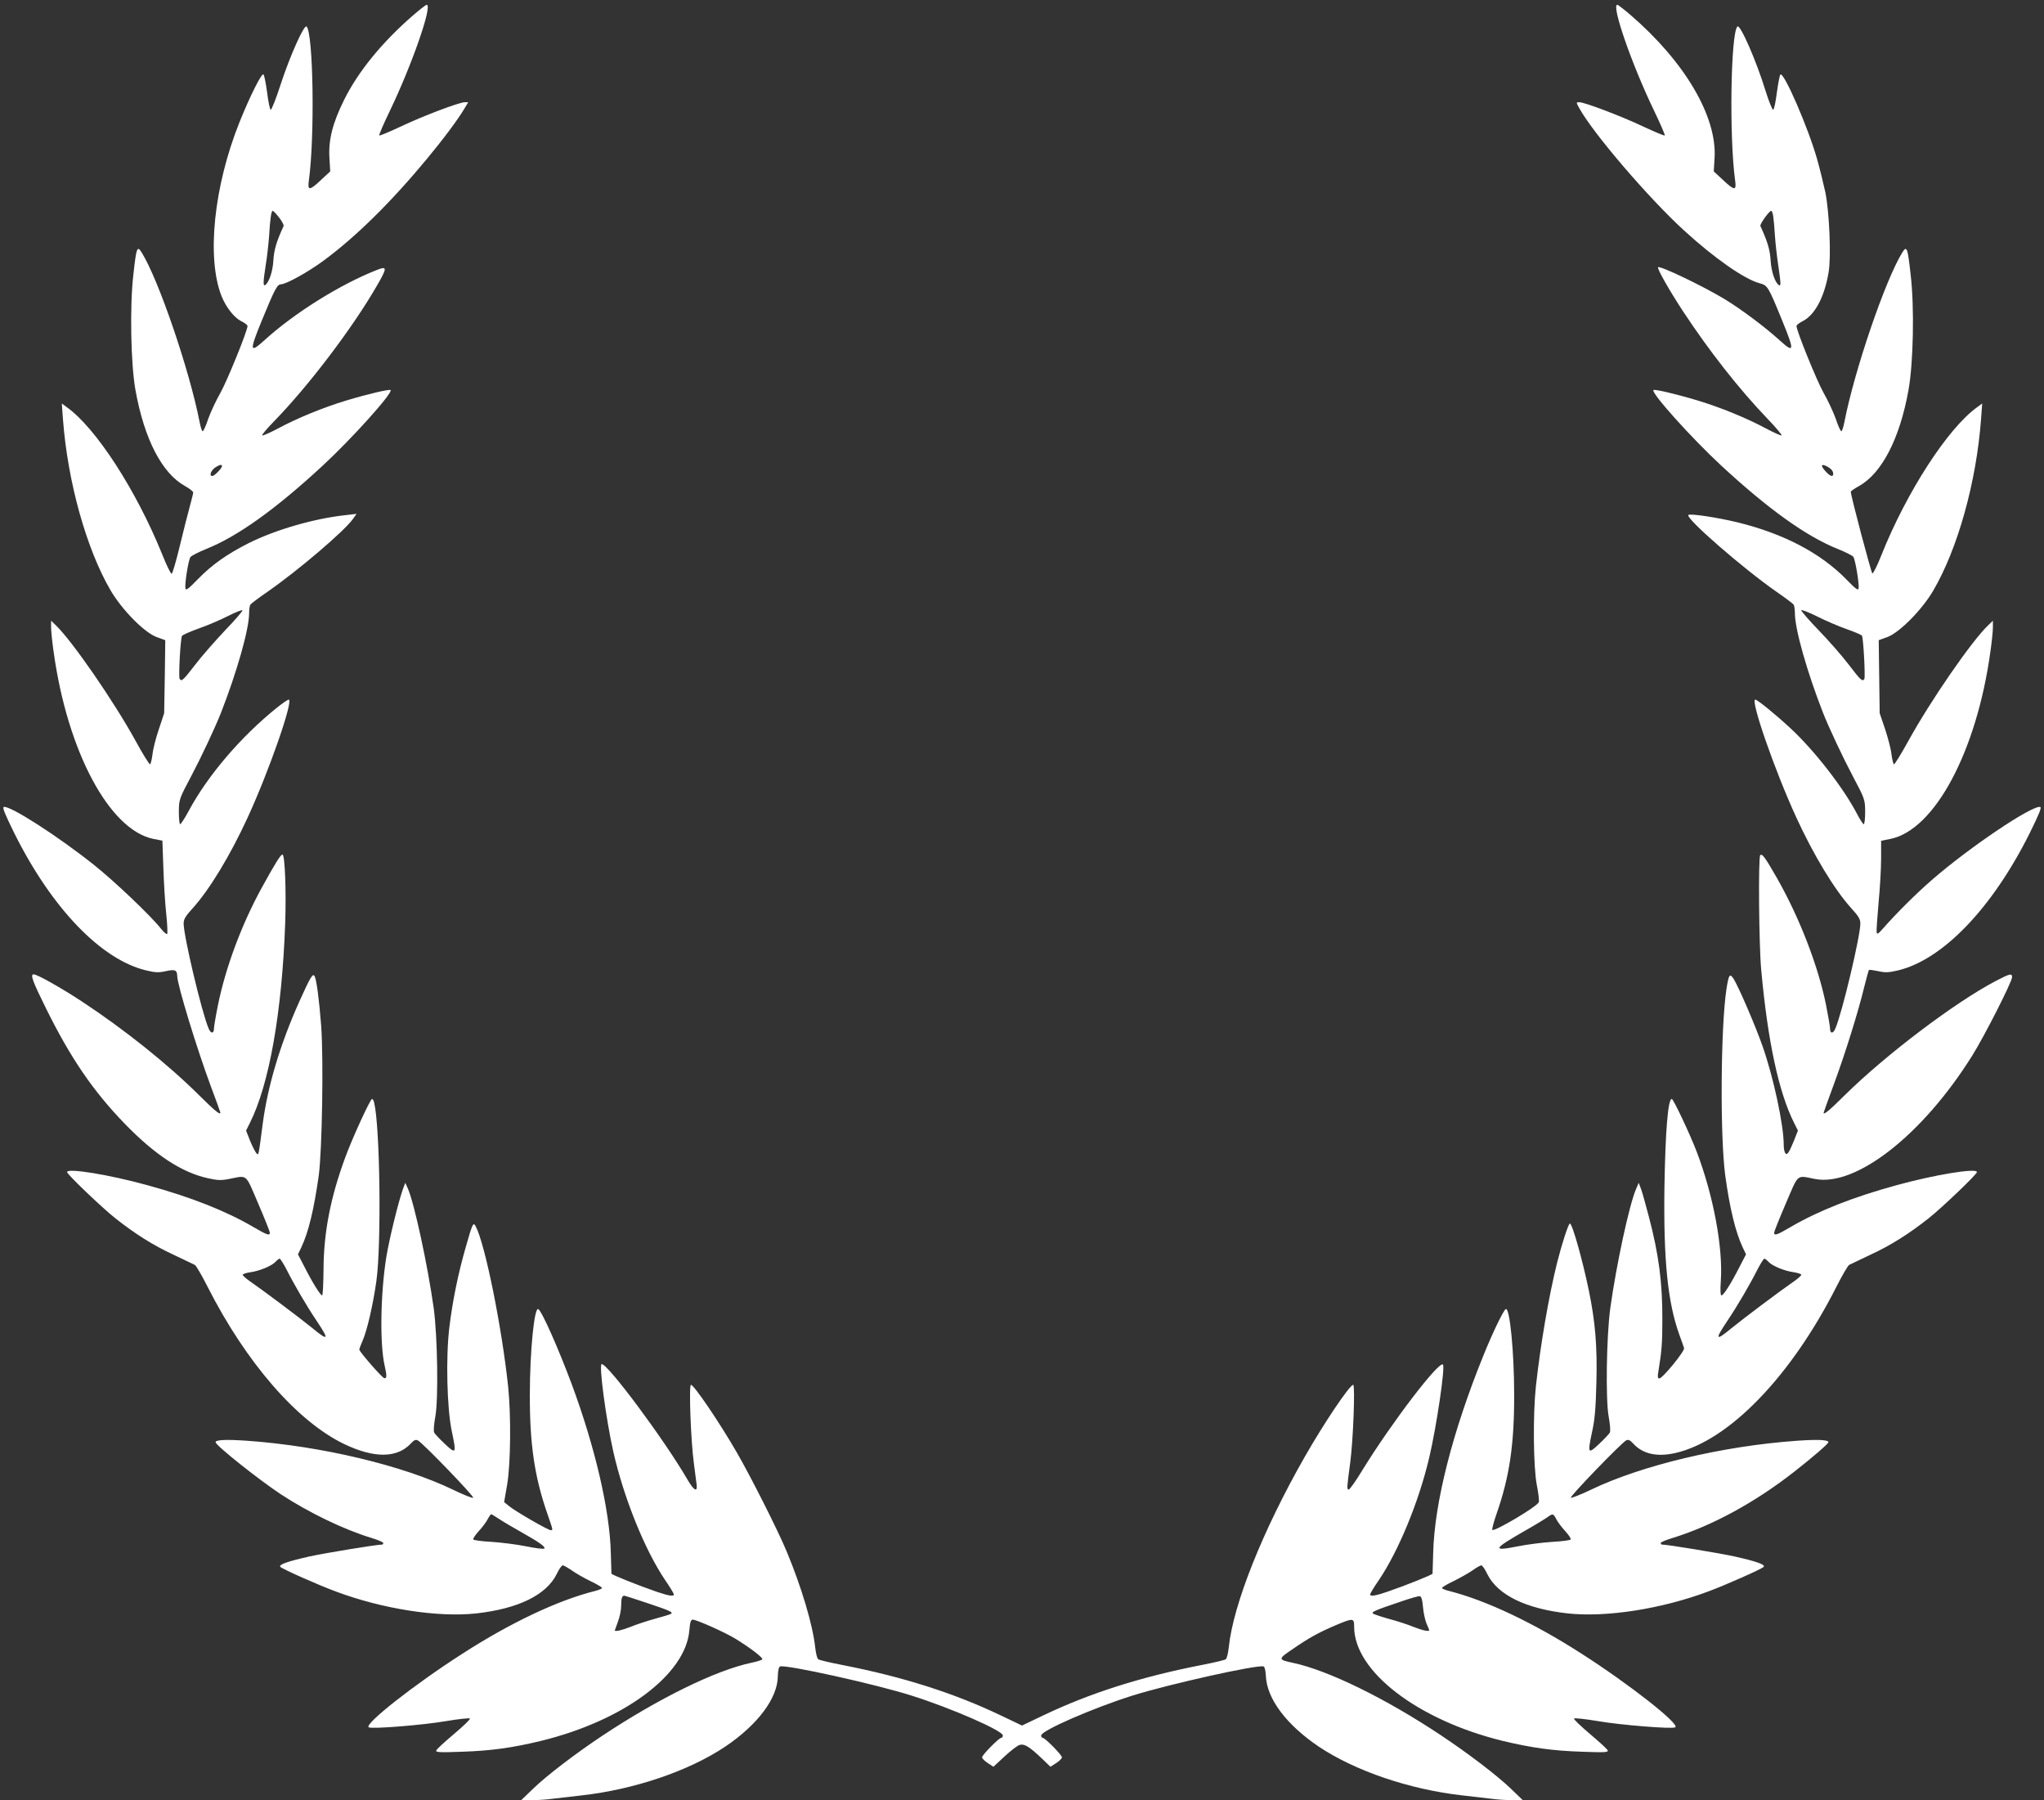 <?xml version="1.0" standalone="no"?>
<!DOCTYPE svg PUBLIC "-//W3C//DTD SVG 20010904//EN"
 "http://www.w3.org/TR/2001/REC-SVG-20010904/DTD/svg10.dtd">
<svg version="1.0" xmlns="http://www.w3.org/2000/svg"
 width="1280pt" height="1127pt" viewBox="0 0 1280 1127"
 preserveAspectRatio="xMidYMid meet">
<rect x="0" y="0" width="1280" height="1127" fill="#333333" stroke="none"/>
<g transform="translate(0,1127) scale(0.1,-0.1)"
fill="#ffffff" stroke="none">
<path d="M2589 11176 c-195 -169 -345 -352 -434 -531 -72 -145 -99 -251 -92
-364 l5 -84 -57 -53 c-72 -68 -86 -69 -77 -6 38 277 28 923 -14 966 -15 15
-103 -181 -162 -361 -29 -90 -57 -161 -63 -160 -5 2 -15 50 -22 107 -8 58 -18
109 -23 114 -11 11 -85 -136 -151 -301 -160 -400 -206 -846 -112 -1086 28 -70
78 -134 122 -157 23 -11 41 -25 41 -31 0 -30 -128 -345 -170 -419 -27 -47 -61
-120 -76 -162 -14 -43 -30 -78 -35 -78 -4 0 -13 26 -19 58 -63 323 -256 889
-362 1060 -29 47 -34 34 -53 -139 -23 -197 -16 -564 14 -725 55 -303 165 -516
308 -596 29 -16 53 -35 53 -41 0 -6 -10 -45 -21 -86 -12 -42 -40 -154 -63
-249 -23 -95 -46 -174 -51 -174 -6 -1 -33 55 -60 123 -162 400 -415 791 -597
920 l-31 23 7 -95 c29 -394 147 -816 299 -1076 72 -122 210 -262 287 -291 l55
-20 -3 -228 -4 -229 -33 -100 c-19 -55 -37 -126 -40 -158 -4 -31 -11 -59 -15
-62 -4 -3 -46 64 -91 147 -136 247 -396 624 -499 723 l-30 29 0 -42 c0 -23 7
-92 16 -154 86 -621 348 -1113 624 -1170 l57 -11 6 -171 c3 -94 11 -224 18
-288 7 -65 9 -121 6 -125 -4 -4 -22 11 -39 33 -65 82 -288 294 -418 398 -227
181 -526 373 -566 364 -11 -2 7 -45 65 -163 235 -472 546 -795 829 -861 55
-13 76 -14 121 -4 57 13 70 7 71 -31 0 -54 123 -455 211 -692 33 -87 59 -160
59 -162 0 -18 -33 9 -132 107 -195 194 -469 413 -735 588 -129 85 -280 170
-302 170 -23 0 -8 -41 78 -215 154 -311 294 -515 491 -719 189 -195 357 -306
520 -342 63 -14 84 -15 135 -5 117 23 100 37 182 -154 40 -93 73 -176 73 -182
0 -21 -18 -15 -103 35 -173 101 -390 187 -664 262 -240 66 -503 109 -503 82 0
-14 219 -223 302 -289 123 -97 236 -169 364 -228 65 -31 126 -60 134 -64 8 -4
44 -66 80 -137 240 -473 560 -842 854 -984 187 -90 332 -90 418 2 21 23 31 27
45 20 34 -19 358 -355 346 -359 -7 -3 -63 20 -125 50 -314 152 -825 274 -1291
307 -130 9 -197 6 -197 -9 0 -20 271 -235 410 -327 176 -115 393 -220 568
-273 39 -12 72 -26 72 -31 0 -6 -3 -10 -7 -10 -36 0 -363 -54 -458 -75 -137
-31 -193 -51 -179 -65 14 -14 237 -113 345 -153 293 -110 640 -164 881 -138
262 29 439 115 504 246 14 30 31 55 38 55 6 0 32 -15 57 -32 25 -18 78 -48
117 -67 40 -19 72 -38 72 -43 0 -4 -19 -12 -42 -18 -235 -59 -529 -198 -832
-393 -300 -192 -618 -442 -587 -461 18 -12 342 14 486 39 77 13 143 20 148 16
4 -4 -41 -47 -100 -97 -58 -49 -109 -95 -111 -103 -4 -12 22 -13 159 -8 186 6
319 25 497 68 520 127 907 416 929 693 4 49 9 66 21 66 24 0 199 -78 265 -118
95 -58 180 -123 170 -131 -4 -5 -35 -14 -68 -21 -223 -47 -581 -223 -935 -458
-168 -112 -345 -247 -430 -329 l-75 -72 67 -1 c37 0 100 4 140 10 40 5 118 14
173 20 327 37 667 152 895 304 205 138 330 304 331 443 1 36 6 56 14 60 36 13
596 -110 825 -183 247 -78 570 -219 570 -249 0 -8 -4 -15 -10 -15 -14 0 -120
-107 -120 -122 0 -7 16 -23 36 -36 l35 -23 71 66 c39 36 81 68 94 71 29 8 60
-11 136 -83 l56 -54 36 23 c20 13 36 29 36 36 0 15 -106 122 -120 122 -6 0
-10 7 -10 15 0 30 323 171 570 249 221 70 785 196 823 183 7 -2 12 -26 14 -57
5 -144 128 -308 333 -446 228 -152 568 -267 895 -304 55 -6 133 -15 173 -20
40 -6 103 -10 140 -10 l67 1 -75 72 c-83 80 -266 220 -435 332 -348 232 -708
408 -930 455 -93 20 -93 23 2 87 97 67 158 101 258 144 120 51 125 51 125 -6
0 -279 399 -584 930 -714 180 -43 312 -62 499 -68 137 -5 163 -4 159 8 -2 8
-53 54 -111 103 -59 50 -104 93 -100 97 5 4 71 -3 148 -16 144 -25 468 -51
486 -39 31 19 -287 269 -587 461 -302 194 -598 334 -831 393 -24 6 -43 14 -43
18 0 5 32 24 72 43 39 19 92 49 117 66 25 18 51 33 57 33 7 0 24 -25 38 -55
65 -131 242 -217 504 -246 241 -26 588 28 881 138 108 40 331 139 345 153 14
14 -42 34 -179 65 -95 21 -422 75 -457 75 -5 0 -8 4 -8 10 0 5 33 19 73 31
245 75 517 222 764 416 113 88 213 175 213 184 0 15 -67 18 -197 9 -465 -33
-971 -153 -1291 -307 -63 -30 -119 -52 -125 -50 -12 4 314 341 346 359 14 7
24 3 45 -20 61 -66 150 -85 267 -58 333 78 721 479 1005 1040 36 71 72 133 80
137 8 4 69 33 134 64 128 59 241 131 364 228 83 66 302 275 302 289 0 27 -263
-16 -503 -82 -274 -75 -491 -161 -664 -262 -85 -50 -103 -56 -103 -35 0 6 33
89 73 182 82 191 65 177 182 154 258 -51 677 278 986 773 77 123 249 462 249
490 0 26 -13 23 -101 -23 -253 -132 -690 -462 -947 -716 -99 -98 -132 -125
-132 -109 0 2 30 85 66 183 71 193 151 449 189 607 14 54 26 101 29 103 2 3
28 -1 58 -7 44 -10 65 -9 121 4 282 66 593 390 828 861 58 118 76 161 65 163
-51 11 -441 -251 -677 -456 -96 -83 -225 -211 -309 -307 -28 -32 -35 -36 -38
-22 -2 10 4 93 12 185 9 92 16 217 16 278 l0 110 59 12 c277 57 539 548 625
1170 9 62 16 131 16 154 l0 42 -30 -29 c-103 -98 -362 -474 -499 -723 -46 -83
-87 -150 -91 -147 -4 3 -11 31 -15 62 -3 32 -22 103 -40 158 l-34 100 -3 229
-3 228 55 20 c75 28 215 169 285 288 155 264 272 683 301 1079 l7 95 -31 -23
c-183 -130 -443 -532 -600 -926 -26 -66 -52 -118 -57 -115 -7 4 -135 486 -135
512 0 3 24 20 53 36 142 80 254 297 308 598 31 169 38 523 14 723 -19 173 -24
186 -53 139 -106 -171 -299 -737 -362 -1060 -6 -32 -15 -58 -19 -58 -5 0 -21
35 -35 78 -15 42 -49 115 -76 162 -42 74 -170 389 -170 419 0 6 18 20 40 31
76 39 135 151 161 304 17 99 5 374 -20 501 -12 55 -35 149 -52 209 -55 195
-209 550 -230 529 -4 -4 -14 -55 -22 -113 -7 -57 -17 -105 -23 -107 -5 -2 -27
52 -48 119 -58 189 -159 419 -176 402 -42 -43 -52 -691 -14 -966 9 -63 -5 -62
-77 6 l-57 53 5 84 c16 258 -185 601 -526 895 -41 35 -78 64 -83 64 -39 0 90
-373 233 -669 38 -79 67 -146 64 -149 -3 -3 -62 22 -133 55 -137 65 -368 153
-402 153 -21 0 -21 0 2 -41 89 -159 435 -562 653 -761 191 -175 378 -305 473
-331 52 -14 54 -18 143 -235 78 -191 76 -206 -16 -123 -91 83 -241 195 -346
259 -142 85 -404 210 -416 199 -7 -8 69 -142 154 -272 165 -251 354 -492 532
-677 52 -54 91 -101 88 -104 -3 -3 -48 17 -99 44 -119 64 -282 131 -428 175
-129 39 -269 72 -276 65 -16 -17 239 -301 426 -474 294 -272 533 -443 729
-521 47 -19 91 -41 97 -49 12 -16 38 -170 33 -198 -3 -15 -19 -3 -78 58 -161
164 -391 285 -681 356 -128 31 -297 56 -307 46 -20 -20 345 -337 552 -481 55
-38 103 -74 107 -80 4 -5 8 -30 8 -54 0 -100 77 -370 176 -623 37 -94 124
-279 187 -398 75 -141 77 -147 77 -225 0 -41 -4 -75 -9 -75 -4 0 -23 28 -41
63 -87 167 -269 400 -418 538 -95 88 -207 179 -220 179 -32 0 120 -440 257
-738 109 -237 239 -452 345 -569 45 -49 56 -68 56 -95 0 -78 -113 -555 -156
-656 -14 -35 -34 -35 -34 0 0 11 -11 77 -25 147 -50 246 -166 546 -309 797
-73 127 -91 152 -103 140 -13 -12 -8 -567 6 -716 41 -450 110 -770 207 -962
l23 -46 -25 -64 c-32 -78 -44 -94 -55 -76 -5 7 -9 30 -9 52 0 123 -64 421
-132 615 -44 126 -147 365 -180 420 -26 41 -32 32 -47 -64 -36 -241 -40 -920
-7 -1165 28 -204 64 -353 109 -449 l21 -44 -42 -81 c-53 -104 -99 -176 -112
-176 -6 0 -8 31 -4 88 15 209 -46 536 -151 812 -44 114 -146 330 -156 330 -24
0 -40 -203 -46 -555 -6 -453 20 -716 93 -920 14 -38 28 -77 30 -85 6 -18 -134
-189 -155 -190 -10 0 -12 10 -6 43 21 129 25 176 25 322 1 234 -22 411 -85
650 -19 72 -40 148 -48 170 l-15 40 -17 -40 c-42 -97 -123 -472 -161 -745 -24
-175 -30 -573 -10 -679 9 -52 12 -90 7 -100 -5 -9 -35 -41 -67 -71 -70 -66
-73 -61 -44 76 17 76 23 147 27 309 6 226 -7 381 -48 579 -40 192 -103 416
-118 416 -9 0 -50 -126 -80 -245 -53 -213 -105 -519 -133 -775 -19 -179 -16
-505 6 -618 10 -50 16 -99 12 -107 -10 -27 -278 -186 -291 -173 -3 3 9 50 28
104 80 230 110 432 109 744 0 270 -28 550 -53 534 -15 -9 -82 -148 -139 -289
-193 -475 -307 -922 -315 -1235 -2 -69 -4 -128 -4 -132 -1 -7 -171 -75 -285
-114 -73 -25 -106 -30 -106 -16 0 5 25 47 57 93 122 182 248 487 313 763 46
195 101 568 86 583 -24 25 -320 -362 -500 -654 -44 -73 -85 -131 -91 -129 -11
4 -11 10 10 166 19 140 32 490 19 490 -22 0 -185 -243 -303 -450 -263 -460
-448 -924 -476 -1192 -4 -37 -12 -71 -19 -76 -6 -5 -74 -21 -151 -36 -380 -74
-700 -176 -993 -316 l-132 -63 -132 63 c-293 140 -613 242 -993 316 -77 15
-145 31 -151 36 -7 5 -15 38 -19 74 -15 141 -87 382 -180 604 -56 134 -226
470 -310 615 -109 189 -269 425 -288 425 -14 0 -1 -348 18 -490 8 -63 16 -126
18 -139 4 -45 -19 -31 -58 36 -144 248 -497 723 -537 723 -19 0 26 -340 73
-550 66 -289 195 -609 322 -799 32 -46 57 -88 57 -93 0 -14 -33 -9 -106 16
-114 39 -284 107 -285 114 0 4 -2 63 -4 132 -7 268 -99 661 -245 1055 -85 227
-186 455 -209 469 -25 16 -53 -264 -53 -534 -1 -310 29 -513 108 -742 38 -110
38 -108 23 -108 -17 0 -223 119 -260 150 l-32 26 19 110 c22 130 25 431 6 614
-40 375 -145 894 -203 1002 -15 29 -20 20 -63 -132 -47 -164 -82 -334 -102
-500 -23 -188 -15 -513 16 -654 29 -137 26 -142 -44 -76 -32 30 -62 62 -67 71
-5 10 -2 48 7 100 20 106 14 504 -10 679 -38 270 -120 650 -161 747 l-17 38
-15 -40 c-28 -79 -83 -302 -103 -420 -37 -227 -43 -547 -11 -686 14 -61 14
-81 -3 -77 -14 3 -156 166 -156 179 0 4 9 29 21 56 29 67 65 225 86 373 32
228 23 965 -14 1117 -3 13 -9 23 -13 23 -11 0 -123 -243 -169 -369 -92 -250
-134 -469 -135 -698 -1 -90 -4 -163 -9 -163 -10 0 -60 79 -109 176 l-42 81 21
44 c45 95 79 237 109 449 21 154 31 731 15 941 -13 167 -29 286 -41 308 -11
20 -27 -7 -95 -158 -120 -267 -199 -531 -230 -768 -27 -207 -25 -198 -40 -182
-7 8 -25 43 -39 77 l-25 64 23 46 c122 241 202 696 222 1253 7 203 -2 429 -17
429 -12 0 -48 -59 -131 -210 -126 -230 -225 -497 -273 -732 -14 -69 -25 -135
-25 -146 0 -35 -20 -35 -34 0 -43 101 -156 578 -156 656 0 27 11 46 56 95 106
117 236 332 345 569 137 298 289 738 257 738 -6 0 -41 -24 -77 -53 -223 -180
-428 -420 -546 -638 -26 -49 -52 -89 -57 -89 -4 0 -8 34 -8 75 0 78 2 84 77
225 63 119 150 304 187 398 99 253 176 523 176 623 0 24 4 49 8 54 4 6 52 42
107 80 190 132 482 380 536 457 l22 31 -68 -8 c-196 -21 -436 -90 -607 -175
-136 -69 -229 -134 -319 -226 -59 -61 -75 -73 -78 -58 -5 29 19 181 32 197 7
8 51 31 98 50 196 78 435 249 729 521 183 169 442 457 426 474 -7 7 -147 -26
-276 -65 -146 -44 -309 -111 -428 -175 -51 -27 -96 -47 -100 -44 -3 4 28 41
70 84 220 225 497 590 651 858 63 109 62 120 -5 93 -229 -90 -518 -271 -703
-440 -92 -83 -94 -68 -16 123 80 195 97 228 120 228 32 0 171 77 267 148 201
148 421 364 648 638 103 124 197 250 236 317 l22 37 -21 0 c-35 0 -265 -87
-403 -153 -71 -33 -130 -58 -133 -55 -3 3 26 70 64 149 139 288 272 669 233
669 -5 0 -42 -29 -83 -64z m-841 -1268 c18 -23 30 -47 28 -53 -45 -98 -60
-149 -64 -215 -4 -71 -28 -140 -52 -155 -13 -8 -12 23 4 125 8 47 17 128 21
180 7 117 14 160 23 160 4 0 22 -19 40 -42z m9356 10 c3 -18 8 -73 11 -123 3
-49 13 -134 21 -187 17 -116 17 -131 4 -123 -24 15 -48 84 -52 155 -4 66 -19
117 -64 215 -5 11 55 95 68 95 4 0 9 -15 12 -32z m-9714 -1567 c0 -12 -47 -61
-60 -61 -24 0 -7 40 25 58 24 14 35 15 35 3z m10053 -2 c25 -14 37 -28 37 -46
0 -21 -19 -15 -45 13 -37 40 -33 54 8 33z m-10034 -1026 c-61 -65 -146 -161
-187 -215 -75 -97 -85 -107 -97 -88 -8 12 5 255 15 269 3 6 49 26 101 45 52
18 135 53 184 78 50 25 92 42 93 37 2 -5 -47 -62 -109 -126z m10156 8 c49 -17
91 -35 95 -41 9 -15 22 -258 15 -271 -12 -18 -23 -8 -97 89 -41 54 -125 150
-187 214 -61 63 -111 121 -111 127 0 6 44 -11 99 -38 54 -28 138 -63 186 -80z
m-9770 -4010 c45 -90 125 -227 187 -319 82 -122 76 -131 -28 -45 -71 58 -304
233 -387 290 -26 18 -47 37 -47 42 0 5 21 12 48 16 58 8 135 40 158 66 9 10
21 19 25 19 5 0 24 -31 44 -69z m9279 50 c23 -26 100 -58 159 -66 26 -4 47
-11 47 -16 0 -5 -21 -24 -47 -42 -83 -57 -316 -232 -387 -290 -104 -86 -110
-77 -28 45 62 92 142 229 187 319 20 38 39 69 44 69 4 0 16 -9 25 -19z m-7951
-1609 c23 -16 88 -54 143 -85 112 -63 153 -92 142 -102 -4 -4 -55 2 -113 14
-59 12 -156 24 -216 28 -60 3 -112 10 -115 15 -3 5 12 28 34 52 22 24 48 58
56 75 9 17 19 31 22 31 3 0 24 -13 47 -28z m6623 -3 c8 -17 34 -51 56 -75 22
-24 37 -47 34 -52 -3 -5 -55 -12 -115 -15 -60 -4 -157 -16 -216 -28 -162 -32
-156 -18 35 92 69 39 136 80 150 90 34 25 37 24 56 -12z m-5699 -523 c150 -50
171 -60 154 -70 -7 -4 -52 -18 -101 -31 -48 -13 -117 -36 -151 -50 -53 -21
-99 -32 -99 -22 0 1 9 26 20 55 11 29 20 74 20 100 0 46 5 62 20 62 3 0 65
-20 137 -44z m4864 -26 c3 -36 13 -82 22 -104 10 -21 17 -40 17 -42 0 -11 -43
-1 -99 21 -34 14 -104 37 -154 50 -50 14 -95 29 -100 34 -9 9 14 20 178 75 55
19 107 34 115 33 11 -2 17 -20 21 -67z"/>
</g>
</svg>
